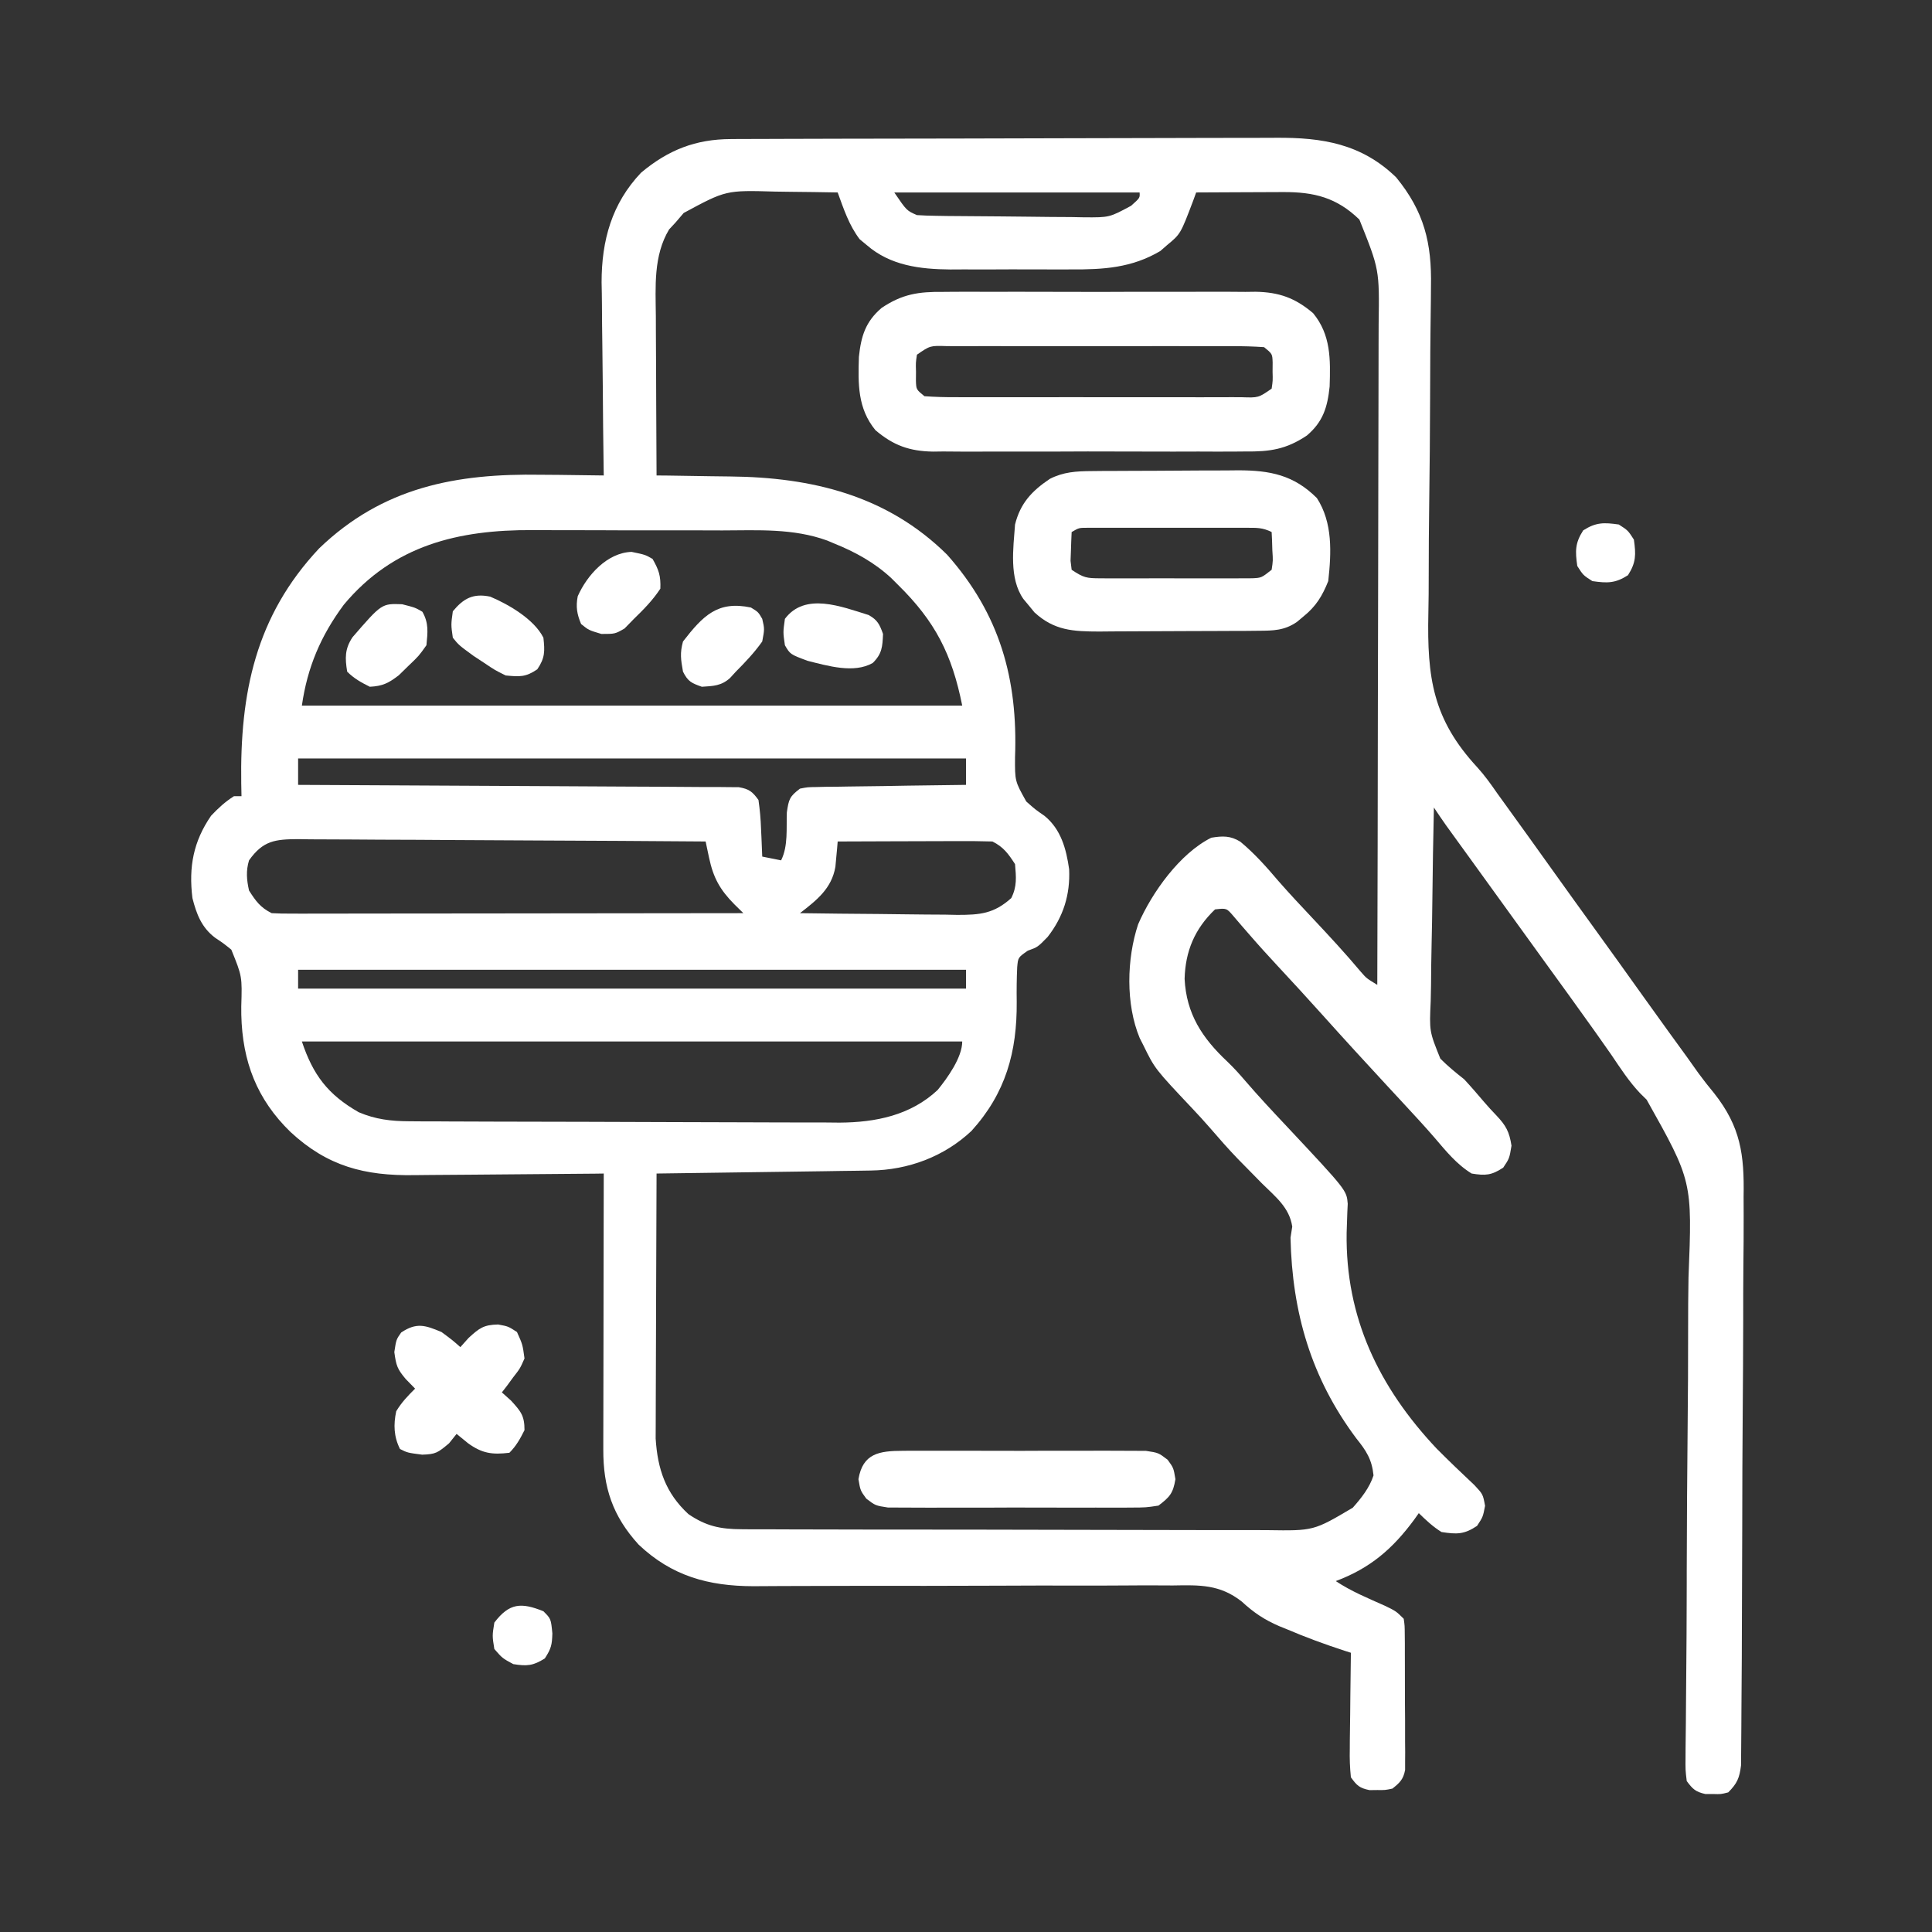 <svg width="60" height="60" viewBox="0 0 60 60" fill="none" xmlns="http://www.w3.org/2000/svg">
<rect x="0" y="0" width="60" height="60" fill="#333333" stroke="none"/>
<path d="M22.696 4.319C22.775 4.318 22.854 4.318 22.934 4.317C23.197 4.316 23.46 4.316 23.724 4.315C23.912 4.314 24.101 4.314 24.29 4.313C24.909 4.31 25.529 4.309 26.148 4.308C26.362 4.308 26.575 4.307 26.789 4.307C27.793 4.304 28.796 4.303 29.8 4.302C30.957 4.301 32.114 4.297 33.271 4.293C34.166 4.289 35.061 4.287 35.957 4.287C36.491 4.287 37.025 4.286 37.559 4.283C38.062 4.28 38.565 4.28 39.069 4.281C39.252 4.281 39.436 4.28 39.62 4.279C41.067 4.267 42.285 4.466 43.359 5.508C44.23 6.573 44.467 7.548 44.44 8.896C44.439 9.033 44.438 9.171 44.437 9.312C44.434 9.61 44.43 9.907 44.426 10.204C44.42 10.676 44.417 11.149 44.416 11.621C44.415 11.783 44.414 11.946 44.414 12.108C44.413 12.23 44.413 12.23 44.413 12.355C44.409 13.453 44.401 14.55 44.385 15.648C44.375 16.391 44.37 17.133 44.37 17.876C44.371 18.268 44.367 18.659 44.359 19.05C44.317 21.046 44.496 22.335 45.879 23.83C46.108 24.082 46.302 24.353 46.495 24.633C46.553 24.713 46.611 24.793 46.67 24.875C47.217 25.632 47.762 26.389 48.304 27.149C48.704 27.71 49.108 28.27 49.512 28.828C50.01 29.517 50.506 30.207 50.999 30.899C51.271 31.28 51.544 31.661 51.819 32.04C51.885 32.131 51.95 32.221 52.018 32.314C52.143 32.487 52.268 32.66 52.394 32.832C52.513 32.997 52.632 33.163 52.748 33.33C52.903 33.542 53.065 33.748 53.233 33.95C54.058 34.995 54.173 35.858 54.149 37.161C54.149 37.358 54.15 37.555 54.151 37.752C54.153 38.282 54.148 38.812 54.142 39.342C54.136 39.898 54.137 40.454 54.137 41.01C54.135 41.942 54.13 42.875 54.122 43.807C54.112 45.004 54.108 46.201 54.107 47.398C54.105 48.428 54.101 49.458 54.096 50.489C54.095 50.82 54.094 51.15 54.093 51.481C54.091 52 54.087 52.519 54.082 53.038C54.081 53.228 54.08 53.419 54.079 53.609C54.079 53.869 54.076 54.129 54.073 54.389C54.072 54.534 54.071 54.679 54.069 54.829C54.02 55.221 53.948 55.386 53.672 55.664C53.445 55.722 53.445 55.722 53.203 55.715C53.083 55.715 53.083 55.715 52.961 55.715C52.657 55.647 52.569 55.563 52.383 55.312C52.342 54.971 52.342 54.971 52.346 54.546C52.347 54.429 52.347 54.429 52.347 54.309C52.349 54.046 52.352 53.783 52.356 53.52C52.358 53.332 52.359 53.144 52.36 52.956C52.362 52.549 52.366 52.143 52.37 51.737C52.377 51.093 52.379 50.449 52.381 49.805C52.381 49.584 52.382 49.364 52.383 49.143C52.383 48.977 52.383 48.977 52.383 48.808C52.388 47.309 52.395 45.81 52.411 44.31C52.422 43.299 52.427 42.288 52.426 41.277C52.426 40.743 52.428 40.209 52.438 39.674C52.557 36.682 52.557 36.682 51.138 34.152C51.072 34.088 51.007 34.023 50.939 33.956C50.591 33.591 50.321 33.171 50.039 32.754C49.923 32.589 49.807 32.424 49.691 32.259C49.633 32.177 49.575 32.095 49.515 32.01C49.016 31.308 48.51 30.611 48.005 29.914C47.686 29.474 47.368 29.034 47.051 28.594C46.655 28.046 46.259 27.498 45.863 26.95C45.793 26.854 45.723 26.757 45.652 26.658C45.518 26.473 45.384 26.288 45.25 26.103C45.16 25.979 45.16 25.979 45.068 25.851C45.015 25.778 44.962 25.705 44.908 25.63C44.779 25.448 44.655 25.263 44.531 25.078C44.509 26.04 44.493 27.001 44.483 27.963C44.478 28.41 44.471 28.857 44.46 29.303C44.45 29.735 44.445 30.166 44.442 30.598C44.44 30.762 44.437 30.926 44.432 31.09C44.389 32.03 44.389 32.03 44.731 32.877C44.965 33.112 45.208 33.311 45.469 33.516C45.687 33.75 45.893 33.99 46.1 34.234C46.22 34.373 46.343 34.508 46.47 34.639C46.77 34.956 46.873 35.145 46.941 35.581C46.875 35.977 46.875 35.977 46.684 36.262C46.32 36.502 46.132 36.515 45.703 36.445C45.233 36.156 44.902 35.742 44.547 35.327C44.246 34.98 43.935 34.643 43.623 34.307C43.563 34.242 43.502 34.176 43.44 34.109C43.317 33.977 43.195 33.844 43.072 33.712C42.403 32.989 41.738 32.264 41.081 31.531C40.614 31.01 40.14 30.495 39.663 29.982C39.38 29.677 39.101 29.371 38.829 29.057C38.689 28.896 38.689 28.896 38.547 28.733C38.466 28.638 38.385 28.543 38.301 28.445C38.092 28.202 38.092 28.202 37.734 28.242C37.103 28.846 36.812 29.539 36.789 30.4C36.843 31.486 37.334 32.234 38.11 32.963C38.314 33.158 38.496 33.36 38.679 33.574C39.093 34.055 39.526 34.518 39.961 34.98C41.821 36.965 41.821 36.965 41.855 37.385C41.851 37.474 41.846 37.563 41.842 37.655C41.839 37.755 41.836 37.856 41.832 37.959C41.829 38.066 41.825 38.173 41.821 38.284C41.781 40.915 42.823 43.081 44.612 44.983C44.998 45.372 45.393 45.749 45.792 46.124C46.054 46.406 46.054 46.406 46.12 46.765C46.054 47.109 46.054 47.109 45.871 47.388C45.47 47.656 45.24 47.652 44.766 47.578C44.493 47.406 44.295 47.219 44.062 46.992C44.014 47.06 43.966 47.128 43.916 47.198C43.242 48.11 42.548 48.703 41.484 49.102C41.966 49.423 42.487 49.635 43.015 49.871C43.359 50.039 43.359 50.039 43.594 50.273C43.624 50.486 43.624 50.486 43.626 50.746C43.627 50.844 43.628 50.941 43.629 51.041C43.629 51.199 43.629 51.199 43.629 51.361C43.629 51.469 43.63 51.577 43.63 51.688C43.631 51.917 43.631 52.146 43.631 52.375C43.63 52.725 43.633 53.076 43.636 53.426C43.636 53.648 43.636 53.87 43.636 54.093C43.637 54.198 43.638 54.303 43.639 54.411C43.638 54.558 43.638 54.558 43.637 54.707C43.637 54.793 43.637 54.879 43.637 54.968C43.581 55.26 43.473 55.364 43.242 55.547C43.015 55.594 43.015 55.594 42.773 55.591C42.694 55.592 42.614 55.593 42.532 55.594C42.221 55.53 42.139 55.454 41.953 55.195C41.922 54.892 41.912 54.618 41.919 54.315C41.919 54.23 41.92 54.144 41.92 54.056C41.922 53.784 41.926 53.512 41.931 53.24C41.933 53.055 41.934 52.87 41.936 52.686C41.94 52.233 41.946 51.781 41.953 51.328C41.888 51.307 41.822 51.286 41.755 51.265C41.146 51.066 40.55 50.848 39.961 50.596C39.885 50.565 39.809 50.534 39.731 50.503C39.266 50.303 38.935 50.081 38.563 49.737C37.883 49.204 37.264 49.223 36.426 49.238C36.275 49.237 36.123 49.236 35.967 49.236C35.64 49.234 35.312 49.235 34.985 49.238C34.466 49.243 33.947 49.242 33.428 49.241C32.607 49.239 31.786 49.241 30.965 49.245C29.496 49.251 28.027 49.252 26.558 49.25C26.043 49.249 25.528 49.251 25.013 49.254C24.77 49.255 24.526 49.256 24.283 49.256C23.987 49.256 23.692 49.258 23.396 49.261C22 49.258 20.862 48.945 19.833 47.969C19.026 47.083 18.731 46.195 18.736 45.013C18.736 44.92 18.736 44.828 18.736 44.732C18.737 44.427 18.738 44.121 18.738 43.815C18.739 43.603 18.739 43.391 18.739 43.179C18.739 42.621 18.741 42.063 18.742 41.505C18.743 40.936 18.744 40.366 18.744 39.797C18.745 38.679 18.747 37.562 18.75 36.445C18.66 36.446 18.571 36.447 18.478 36.449C17.628 36.458 16.779 36.465 15.929 36.47C15.492 36.472 15.055 36.475 14.618 36.481C14.196 36.486 13.774 36.489 13.351 36.49C13.191 36.491 13.031 36.492 12.871 36.495C11.322 36.519 10.172 36.221 9.023 35.156C7.98 34.144 7.527 32.97 7.494 31.514C7.494 31.428 7.493 31.342 7.493 31.254C7.521 30.324 7.521 30.324 7.184 29.493C6.939 29.295 6.939 29.295 6.681 29.123C6.261 28.806 6.103 28.39 5.976 27.891C5.857 26.925 6.004 26.135 6.555 25.334C6.78 25.096 6.989 24.902 7.265 24.727C7.343 24.727 7.42 24.727 7.5 24.727C7.497 24.595 7.494 24.463 7.492 24.327C7.451 21.527 7.933 19.14 9.909 17.033C11.888 15.127 14.165 14.7 16.802 14.744C16.992 14.745 17.182 14.747 17.372 14.748C17.831 14.752 18.291 14.758 18.75 14.766C18.748 14.678 18.747 14.59 18.746 14.499C18.734 13.665 18.725 12.831 18.72 11.997C18.716 11.568 18.712 11.139 18.706 10.71C18.699 10.295 18.696 9.881 18.694 9.466C18.693 9.233 18.688 9 18.683 8.767C18.683 7.469 18.998 6.322 19.91 5.362C20.758 4.653 21.606 4.323 22.696 4.319ZM21.233 6.614C21.148 6.713 21.064 6.812 20.976 6.914C20.911 6.984 20.846 7.054 20.779 7.126C20.289 7.943 20.359 8.904 20.368 9.822C20.368 9.964 20.368 10.105 20.369 10.251C20.37 10.701 20.373 11.152 20.376 11.602C20.377 11.908 20.378 12.214 20.379 12.52C20.382 13.269 20.386 14.017 20.39 14.766C20.508 14.767 20.626 14.768 20.748 14.769C21.195 14.774 21.643 14.781 22.09 14.79C22.282 14.793 22.474 14.796 22.665 14.797C25.204 14.821 27.546 15.379 29.414 17.227C31.053 19.075 31.613 21.09 31.523 23.513C31.518 24.259 31.518 24.259 31.872 24.891C32.149 25.137 32.149 25.137 32.439 25.338C32.949 25.754 33.113 26.361 33.203 26.995C33.239 27.787 33.022 28.474 32.534 29.099C32.226 29.414 32.226 29.414 31.918 29.525C31.617 29.735 31.617 29.735 31.59 30.036C31.573 30.396 31.57 30.753 31.575 31.113C31.587 32.669 31.233 33.95 30.169 35.123C29.316 35.925 28.198 36.336 27.042 36.352C26.895 36.355 26.747 36.357 26.595 36.359C26.434 36.361 26.273 36.363 26.113 36.365C25.948 36.368 25.783 36.37 25.618 36.373C25.185 36.379 24.752 36.385 24.319 36.391C23.876 36.396 23.434 36.403 22.992 36.409C22.125 36.422 21.258 36.434 20.39 36.445C20.385 37.56 20.381 38.674 20.378 39.789C20.377 40.306 20.375 40.824 20.373 41.342C20.37 41.841 20.369 42.341 20.368 42.841C20.368 43.032 20.367 43.222 20.366 43.412C20.364 43.68 20.364 43.947 20.364 44.215C20.363 44.367 20.363 44.519 20.362 44.675C20.422 45.62 20.667 46.364 21.379 47.022C21.931 47.398 22.371 47.49 23.037 47.492C23.113 47.493 23.189 47.493 23.267 47.494C23.521 47.495 23.774 47.495 24.027 47.495C24.21 47.496 24.392 47.496 24.574 47.497C25.068 47.499 25.562 47.5 26.056 47.5C26.366 47.5 26.674 47.501 26.983 47.502C28.062 47.504 29.14 47.505 30.219 47.504C31.223 47.504 32.227 47.507 33.232 47.51C34.095 47.514 34.958 47.515 35.821 47.515C36.336 47.514 36.851 47.515 37.366 47.518C37.851 47.52 38.336 47.52 38.82 47.518C38.998 47.518 39.175 47.519 39.353 47.52C40.798 47.542 40.798 47.542 42.012 46.823C42.278 46.522 42.532 46.204 42.656 45.82C42.605 45.322 42.432 45.056 42.121 44.67C40.72 42.796 40.129 40.764 40.078 38.438C40.096 38.324 40.113 38.21 40.132 38.093C40.042 37.496 39.609 37.166 39.192 36.753C39.025 36.584 38.859 36.414 38.693 36.245C38.611 36.161 38.529 36.078 38.444 35.992C38.142 35.678 37.856 35.352 37.572 35.022C37.399 34.823 37.222 34.63 37.041 34.438C35.865 33.192 35.865 33.192 35.508 32.461C35.452 32.351 35.452 32.351 35.395 32.239C34.957 31.189 34.989 29.776 35.346 28.704C35.774 27.717 36.641 26.504 37.617 26.016C37.967 25.959 38.212 25.949 38.52 26.14C38.96 26.505 39.332 26.924 39.701 27.359C40.052 27.76 40.416 28.147 40.781 28.535C41.288 29.075 41.79 29.617 42.266 30.185C42.438 30.382 42.438 30.382 42.773 30.586C42.782 27.686 42.788 24.786 42.791 21.886C42.793 20.539 42.796 19.192 42.8 17.846C42.803 16.672 42.806 15.498 42.806 14.324C42.807 13.703 42.808 13.081 42.81 12.46C42.813 11.875 42.814 11.289 42.813 10.704C42.813 10.49 42.814 10.275 42.815 10.061C42.839 8.37 42.839 8.37 42.217 6.819C41.512 6.134 40.809 5.961 39.849 5.965C39.772 5.965 39.694 5.965 39.615 5.966C39.369 5.966 39.123 5.968 38.877 5.969C38.709 5.97 38.542 5.97 38.375 5.971C37.966 5.972 37.557 5.974 37.148 5.977C37.119 6.056 37.091 6.135 37.061 6.217C36.663 7.267 36.663 7.267 36.247 7.61C36.142 7.702 36.142 7.702 36.034 7.796C35.15 8.319 34.27 8.373 33.263 8.367C33.062 8.368 33.062 8.368 32.857 8.368C32.575 8.368 32.294 8.368 32.012 8.366C31.583 8.364 31.154 8.366 30.725 8.368C30.451 8.368 30.176 8.368 29.901 8.367C29.774 8.368 29.647 8.368 29.516 8.369C28.575 8.361 27.652 8.251 26.916 7.61C26.808 7.521 26.808 7.521 26.698 7.43C26.366 6.993 26.202 6.49 26.015 5.977C25.532 5.968 25.049 5.961 24.565 5.957C24.401 5.956 24.237 5.953 24.073 5.95C22.544 5.906 22.544 5.906 21.233 6.614ZM27.773 5.977C28.157 6.541 28.157 6.541 28.476 6.68C28.671 6.693 28.867 6.7 29.062 6.702C29.184 6.704 29.306 6.706 29.432 6.708C29.991 6.713 30.55 6.718 31.109 6.721C31.404 6.723 31.699 6.726 31.994 6.73C32.419 6.737 32.843 6.739 33.268 6.741C33.4 6.744 33.531 6.746 33.667 6.749C34.454 6.754 34.454 6.754 35.128 6.39C35.403 6.145 35.403 6.145 35.391 5.977C32.877 5.977 30.363 5.977 27.773 5.977ZM10.678 18.779C9.961 19.745 9.545 20.724 9.375 21.914C16.142 21.914 22.91 21.914 29.883 21.914C29.564 20.319 29.045 19.3 27.89 18.164C27.822 18.095 27.753 18.027 27.682 17.956C27.158 17.47 26.559 17.141 25.898 16.875C25.829 16.846 25.76 16.817 25.689 16.787C24.636 16.404 23.539 16.47 22.435 16.473C22.212 16.472 21.989 16.471 21.765 16.471C21.299 16.47 20.832 16.47 20.366 16.471C19.772 16.473 19.177 16.47 18.583 16.467C18.123 16.465 17.662 16.465 17.201 16.465C16.982 16.465 16.763 16.465 16.544 16.463C14.244 16.45 12.224 16.927 10.678 18.779ZM9.258 23.555C9.258 23.825 9.258 24.096 9.258 24.375C9.365 24.375 9.365 24.375 9.474 24.376C11.214 24.383 12.954 24.392 14.694 24.403C15.536 24.408 16.377 24.413 17.218 24.416C17.952 24.418 18.685 24.422 19.418 24.428C19.806 24.43 20.195 24.432 20.583 24.433C21.016 24.434 21.45 24.438 21.883 24.442C22.012 24.441 22.141 24.441 22.274 24.441C22.392 24.442 22.51 24.444 22.631 24.445C22.734 24.446 22.836 24.447 22.942 24.447C23.262 24.502 23.366 24.582 23.555 24.844C23.599 25.152 23.625 25.436 23.635 25.745C23.639 25.827 23.643 25.909 23.647 25.994C23.657 26.196 23.665 26.399 23.672 26.602C23.865 26.64 24.058 26.679 24.258 26.719C24.481 26.273 24.417 25.721 24.436 25.229C24.496 24.816 24.524 24.735 24.844 24.492C25.082 24.445 25.082 24.445 25.357 24.442C25.46 24.439 25.563 24.437 25.67 24.434C25.78 24.434 25.892 24.433 26.006 24.432C26.12 24.43 26.234 24.428 26.351 24.426C26.715 24.419 27.079 24.416 27.444 24.412C27.691 24.408 27.937 24.404 28.184 24.399C28.789 24.39 29.395 24.382 30 24.375C30 24.104 30 23.834 30 23.555C23.155 23.555 16.31 23.555 9.258 23.555ZM7.734 26.719C7.635 27.043 7.66 27.327 7.734 27.656C7.944 27.986 8.088 28.185 8.437 28.359C8.632 28.37 8.827 28.374 9.022 28.373C9.145 28.374 9.269 28.374 9.396 28.374C9.6 28.373 9.6 28.373 9.809 28.373C10.023 28.373 10.023 28.373 10.242 28.373C10.634 28.373 11.027 28.372 11.419 28.371C11.829 28.371 12.239 28.37 12.649 28.37C13.425 28.37 14.202 28.369 14.978 28.368C15.862 28.366 16.746 28.366 17.63 28.365C19.449 28.364 21.267 28.362 23.086 28.359C22.993 28.268 22.901 28.177 22.805 28.083C22.357 27.629 22.153 27.259 22.021 26.64C21.991 26.498 21.991 26.498 21.96 26.352C21.937 26.244 21.937 26.244 21.914 26.133C20.152 26.119 18.389 26.109 16.627 26.102C15.809 26.099 14.991 26.095 14.172 26.089C13.383 26.082 12.593 26.079 11.804 26.077C11.502 26.076 11.201 26.074 10.9 26.071C10.478 26.067 10.056 26.066 9.635 26.066C9.447 26.063 9.447 26.063 9.256 26.06C8.548 26.065 8.171 26.102 7.734 26.719ZM26.015 26.133C26.009 26.204 26.003 26.276 25.997 26.35C25.988 26.444 25.979 26.539 25.97 26.636C25.961 26.729 25.953 26.823 25.944 26.919C25.828 27.598 25.359 27.959 24.844 28.359C25.665 28.371 26.487 28.38 27.308 28.385C27.588 28.387 27.867 28.391 28.146 28.395C28.549 28.401 28.951 28.403 29.353 28.405C29.477 28.408 29.602 28.41 29.73 28.413C30.442 28.413 30.867 28.374 31.406 27.891C31.588 27.527 31.557 27.237 31.523 26.836C31.313 26.513 31.166 26.305 30.82 26.133C30.461 26.123 30.105 26.119 29.746 26.121C29.64 26.122 29.534 26.122 29.424 26.122C29.084 26.123 28.744 26.124 28.403 26.125C28.173 26.126 27.942 26.127 27.712 26.127C27.146 26.128 26.581 26.13 26.015 26.133ZM9.258 30.117C9.258 30.311 9.258 30.504 9.258 30.703C16.103 30.703 22.948 30.703 30 30.703C30 30.51 30 30.316 30 30.117C23.155 30.117 16.31 30.117 9.258 30.117ZM9.375 32.344C9.722 33.384 10.182 33.993 11.14 34.541C11.664 34.764 12.14 34.819 12.706 34.822C12.832 34.823 12.958 34.824 13.088 34.825C13.294 34.825 13.294 34.825 13.504 34.825C13.649 34.826 13.795 34.827 13.945 34.828C14.426 34.83 14.908 34.831 15.389 34.833C15.555 34.833 15.722 34.834 15.888 34.834C16.669 34.836 17.451 34.838 18.233 34.839C19.133 34.84 20.032 34.843 20.932 34.848C21.629 34.852 22.326 34.853 23.023 34.854C23.438 34.854 23.854 34.855 24.269 34.858C24.734 34.861 25.198 34.861 25.663 34.86C25.866 34.862 25.866 34.862 26.074 34.864C27.193 34.857 28.279 34.639 29.12 33.85C29.421 33.48 29.883 32.84 29.883 32.344C23.115 32.344 16.348 32.344 9.375 32.344Z" fill="white"/>
<path d="M29.292 9.065C29.405 9.064 29.517 9.063 29.634 9.062C30.005 9.059 30.375 9.061 30.746 9.063C31.006 9.062 31.265 9.062 31.524 9.061C32.066 9.06 32.608 9.062 33.15 9.064C33.844 9.068 34.537 9.066 35.231 9.062C35.766 9.06 36.301 9.061 36.835 9.062C37.091 9.063 37.347 9.062 37.602 9.061C37.96 9.059 38.318 9.062 38.676 9.065C38.781 9.064 38.885 9.062 38.993 9.061C39.719 9.073 40.224 9.252 40.781 9.727C41.334 10.401 41.32 11.158 41.293 12.004C41.226 12.647 41.089 13.097 40.588 13.524C39.946 13.955 39.44 14.03 38.676 14.021C38.563 14.022 38.45 14.023 38.334 14.024C37.963 14.027 37.592 14.025 37.221 14.023C36.962 14.024 36.703 14.024 36.444 14.025C35.901 14.026 35.359 14.024 34.817 14.022C34.124 14.018 33.43 14.02 32.737 14.024C32.202 14.026 31.667 14.025 31.132 14.024C30.876 14.023 30.621 14.024 30.365 14.025C30.007 14.027 29.649 14.024 29.292 14.021C29.187 14.022 29.082 14.024 28.974 14.025C28.248 14.013 27.744 13.834 27.187 13.359C26.634 12.685 26.647 11.928 26.674 11.082C26.742 10.439 26.879 9.989 27.38 9.562C28.022 9.131 28.528 9.056 29.292 9.065ZM28.476 11.016C28.439 11.266 28.439 11.266 28.447 11.543C28.446 11.636 28.445 11.729 28.445 11.825C28.454 12.096 28.454 12.096 28.71 12.305C29.044 12.328 29.367 12.337 29.701 12.335C29.804 12.335 29.906 12.336 30.012 12.336C30.352 12.337 30.692 12.337 31.032 12.336C31.268 12.336 31.503 12.336 31.739 12.336C32.233 12.337 32.727 12.336 33.221 12.335C33.856 12.334 34.49 12.335 35.125 12.336C35.611 12.337 36.098 12.337 36.584 12.336C36.818 12.336 37.052 12.336 37.286 12.337C37.613 12.337 37.94 12.336 38.266 12.335C38.412 12.336 38.412 12.336 38.561 12.336C39.082 12.354 39.082 12.354 39.492 12.07C39.529 11.82 39.529 11.82 39.521 11.543C39.522 11.45 39.522 11.357 39.523 11.261C39.514 10.99 39.514 10.99 39.257 10.781C38.923 10.758 38.6 10.749 38.266 10.751C38.164 10.751 38.061 10.75 37.955 10.75C37.615 10.749 37.275 10.749 36.935 10.75C36.7 10.75 36.464 10.75 36.229 10.749C35.735 10.749 35.24 10.75 34.746 10.751C34.112 10.752 33.477 10.751 32.843 10.75C32.356 10.749 31.87 10.749 31.383 10.75C31.149 10.75 30.915 10.75 30.681 10.749C30.355 10.749 30.028 10.75 29.701 10.751C29.604 10.751 29.506 10.75 29.406 10.749C28.886 10.732 28.886 10.732 28.476 11.016Z" fill="white"/>
<path d="M33.891 14.63C34.074 14.628 34.074 14.628 34.26 14.626C34.456 14.625 34.456 14.625 34.657 14.625C34.792 14.624 34.927 14.623 35.066 14.623C35.352 14.621 35.639 14.621 35.925 14.62C36.361 14.619 36.798 14.616 37.235 14.612C37.513 14.611 37.791 14.61 38.07 14.61C38.2 14.608 38.33 14.607 38.464 14.606C39.441 14.608 40.18 14.751 40.898 15.469C41.392 16.235 41.347 17.163 41.25 18.047C41.065 18.508 40.873 18.825 40.488 19.138C40.385 19.224 40.385 19.224 40.279 19.313C39.891 19.583 39.542 19.586 39.084 19.589C38.953 19.59 38.821 19.591 38.686 19.593C38.473 19.593 38.473 19.593 38.255 19.594C38.109 19.595 37.963 19.595 37.813 19.596C37.503 19.597 37.194 19.598 36.884 19.599C36.568 19.599 36.251 19.601 35.934 19.603C35.477 19.607 35.021 19.608 34.564 19.609C34.423 19.61 34.281 19.612 34.136 19.613C33.333 19.611 32.741 19.585 32.125 19.017C32.069 18.948 32.013 18.88 31.955 18.809C31.898 18.74 31.84 18.671 31.781 18.6C31.334 17.959 31.469 17.035 31.523 16.289C31.689 15.625 32.044 15.248 32.603 14.872C33.024 14.657 33.424 14.633 33.891 14.63ZM33.281 16.523C33.271 16.714 33.265 16.904 33.259 17.095C33.255 17.201 33.251 17.307 33.247 17.416C33.258 17.508 33.269 17.6 33.281 17.695C33.653 17.944 33.746 17.959 34.172 17.96C34.282 17.961 34.391 17.962 34.503 17.962C34.621 17.962 34.738 17.961 34.859 17.961C34.98 17.961 35.101 17.961 35.226 17.962C35.481 17.962 35.737 17.961 35.993 17.96C36.385 17.959 36.777 17.96 37.169 17.962C37.417 17.962 37.665 17.961 37.913 17.961C38.09 17.962 38.09 17.962 38.27 17.962C38.433 17.961 38.433 17.961 38.6 17.96C38.744 17.96 38.744 17.96 38.891 17.959C39.175 17.945 39.175 17.945 39.492 17.695C39.535 17.41 39.535 17.41 39.514 17.095C39.511 16.988 39.508 16.881 39.504 16.771C39.5 16.69 39.496 16.608 39.492 16.523C39.207 16.381 39.025 16.391 38.707 16.391C38.593 16.391 38.479 16.39 38.361 16.39C38.238 16.39 38.114 16.39 37.987 16.391C37.86 16.391 37.734 16.39 37.603 16.39C37.335 16.39 37.067 16.39 36.799 16.391C36.388 16.392 35.977 16.391 35.566 16.39C35.306 16.39 35.046 16.39 34.786 16.391C34.6 16.39 34.6 16.39 34.411 16.39C34.24 16.39 34.24 16.39 34.065 16.391C33.965 16.391 33.864 16.391 33.76 16.391C33.508 16.391 33.508 16.391 33.281 16.523Z" fill="white"/>
<path d="M28.04 45.056C28.125 45.056 28.21 45.055 28.298 45.054C28.578 45.052 28.859 45.053 29.139 45.055C29.335 45.055 29.53 45.054 29.725 45.054C30.134 45.053 30.543 45.054 30.952 45.056C31.476 45.059 32 45.057 32.525 45.054C32.928 45.053 33.331 45.053 33.734 45.054C33.927 45.055 34.12 45.054 34.314 45.053C34.584 45.052 34.854 45.054 35.124 45.056C35.278 45.057 35.431 45.057 35.59 45.058C35.977 45.117 35.977 45.117 36.261 45.333C36.445 45.586 36.445 45.586 36.504 45.938C36.43 46.378 36.33 46.489 35.977 46.758C35.59 46.817 35.59 46.817 35.124 46.819C35.039 46.819 34.954 46.82 34.866 46.821C34.586 46.823 34.305 46.822 34.025 46.82C33.829 46.82 33.634 46.821 33.439 46.821C33.03 46.822 32.621 46.821 32.212 46.819C31.688 46.816 31.164 46.818 30.64 46.821C30.236 46.822 29.833 46.822 29.43 46.821C29.237 46.82 29.044 46.821 28.85 46.822C28.58 46.823 28.31 46.821 28.04 46.819C27.886 46.818 27.733 46.818 27.574 46.817C27.188 46.758 27.188 46.758 26.904 46.542C26.719 46.289 26.719 46.289 26.66 45.938C26.794 45.134 27.306 45.058 28.04 45.056Z" fill="white"/>
<path d="M13.711 41.367C14.048 41.616 14.048 41.616 14.297 41.836C14.424 41.694 14.424 41.694 14.553 41.55C14.891 41.242 15.02 41.144 15.469 41.133C15.784 41.191 15.784 41.191 16.055 41.367C16.23 41.755 16.23 41.755 16.289 42.188C16.15 42.502 16.15 42.502 15.938 42.773C15.872 42.863 15.807 42.952 15.74 43.044C15.689 43.11 15.638 43.175 15.586 43.242C15.727 43.369 15.727 43.369 15.872 43.498C16.178 43.835 16.289 43.965 16.289 44.414C16.155 44.682 16.032 44.905 15.82 45.117C15.283 45.182 14.972 45.136 14.539 44.824C14.42 44.727 14.302 44.631 14.18 44.531C14.064 44.676 14.064 44.676 13.945 44.824C13.594 45.117 13.535 45.163 13.11 45.176C12.656 45.117 12.656 45.117 12.422 45C12.229 44.614 12.217 44.242 12.305 43.828C12.474 43.548 12.657 43.359 12.891 43.125C12.794 43.026 12.697 42.927 12.598 42.825C12.338 42.514 12.304 42.415 12.246 41.99C12.305 41.602 12.305 41.602 12.459 41.382C12.937 41.063 13.205 41.155 13.711 41.367Z" fill="white"/>
<path d="M15.223 18.529C15.8 18.772 16.59 19.233 16.876 19.805C16.922 20.224 16.927 20.433 16.686 20.786C16.323 21.034 16.138 21.018 15.704 20.977C15.366 20.809 15.366 20.809 15.038 20.588C14.928 20.516 14.819 20.444 14.707 20.37C14.249 20.035 14.249 20.035 14.063 19.805C14.005 19.402 14.005 19.402 14.063 18.984C14.396 18.582 14.695 18.42 15.223 18.529Z" fill="white"/>
<path d="M26.976 19.1C27.252 19.254 27.318 19.393 27.423 19.688C27.407 20.085 27.392 20.306 27.104 20.589C26.522 20.923 25.706 20.679 25.079 20.522C24.541 20.321 24.541 20.321 24.376 20.039C24.317 19.636 24.317 19.636 24.376 19.219C25.002 18.384 26.13 18.839 26.976 19.1Z" fill="white"/>
<path d="M23.32 18.867C23.548 19.006 23.548 19.006 23.672 19.219C23.745 19.534 23.745 19.534 23.672 19.922C23.429 20.265 23.148 20.562 22.852 20.859C22.792 20.925 22.732 20.99 22.671 21.057C22.402 21.3 22.151 21.306 21.797 21.328C21.475 21.215 21.365 21.166 21.211 20.859C21.144 20.478 21.112 20.286 21.211 19.922C21.837 19.116 22.288 18.65 23.32 18.867Z" fill="white"/>
<path d="M19.614 17.139C20.039 17.227 20.039 17.227 20.266 17.358C20.461 17.702 20.523 17.879 20.508 18.281C20.275 18.637 19.992 18.924 19.688 19.219C19.591 19.318 19.494 19.417 19.395 19.519C19.102 19.688 19.102 19.688 18.677 19.688C18.282 19.57 18.282 19.57 18.047 19.38C17.919 19.076 17.878 18.844 17.942 18.517C18.235 17.857 18.858 17.165 19.614 17.139Z" fill="white"/>
<path d="M12.488 18.765C12.891 18.867 12.891 18.867 13.118 18.999C13.32 19.355 13.282 19.638 13.243 20.039C13.007 20.371 13.007 20.371 12.694 20.669C12.591 20.769 12.49 20.869 12.384 20.972C12.063 21.217 11.885 21.307 11.485 21.328C11.217 21.194 10.994 21.072 10.782 20.859C10.713 20.436 10.706 20.153 10.948 19.789C11.854 18.742 11.854 18.742 12.488 18.765Z" fill="white"/>
<path d="M16.876 50.039C17.11 50.273 17.11 50.273 17.154 50.727C17.144 51.082 17.119 51.197 16.92 51.504C16.555 51.734 16.363 51.749 15.938 51.68C15.601 51.497 15.601 51.497 15.352 51.211C15.286 50.801 15.286 50.801 15.352 50.391C15.819 49.778 16.187 49.761 16.876 50.039Z" fill="white"/>
<path d="M50.273 16.289C50.558 16.472 50.558 16.472 50.742 16.758C50.807 17.22 50.812 17.468 50.558 17.864C50.162 18.118 49.914 18.113 49.452 18.047C49.167 17.864 49.167 17.864 48.984 17.578C48.918 17.116 48.913 16.868 49.167 16.472C49.563 16.218 49.811 16.223 50.273 16.289Z" fill="white"/>
</svg>
